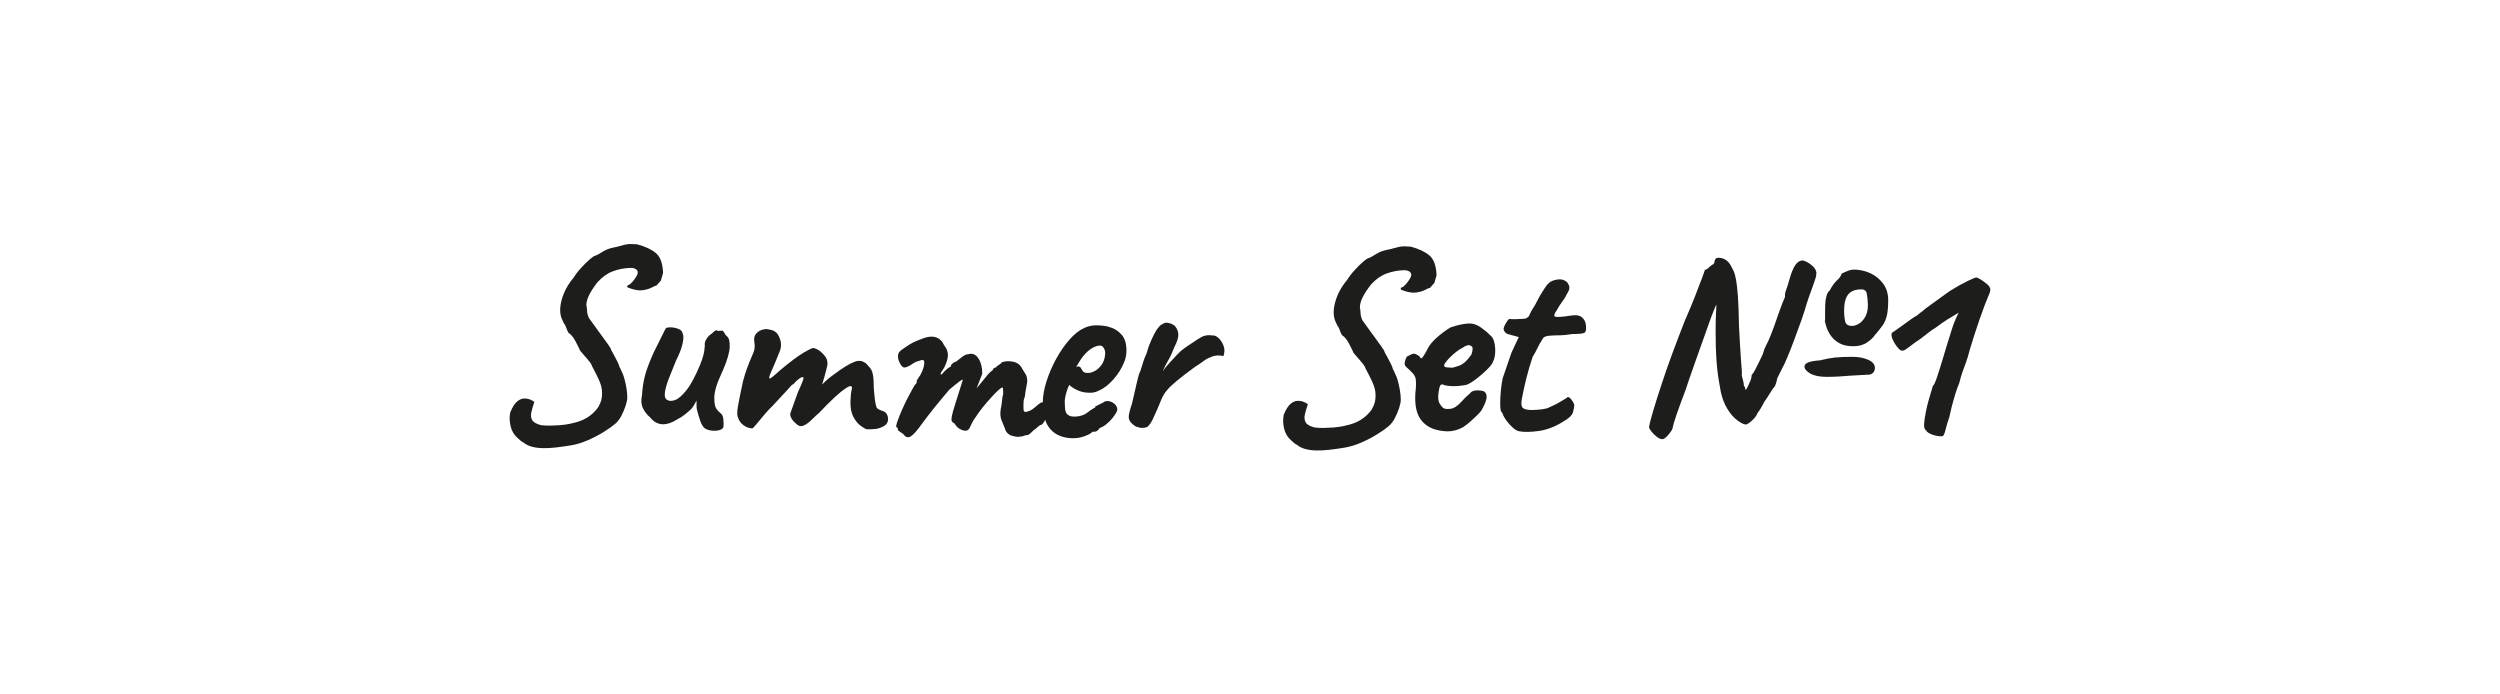 <?xml version="1.0" encoding="UTF-8"?> <svg xmlns="http://www.w3.org/2000/svg" id="_Слой_1" data-name="Слой 1" viewBox="0 0 1080 300"><defs><style> .cls-1 { fill: #1d1d1b; } </style></defs><path class="cls-1" d="m226.16,191.18c-.7-.31-1.52-.94-2.46-1.87-1.56-1.33-2.59-3.02-3.1-5.09-.51-2.07-.57-4.07-.18-6.03.94-2.34,1.97-3.96,3.1-4.86,1.13-.9,2.34-1.29,3.63-1.17,1.29.12,2.52.6,3.69,1.46-.55,1.64-.98,3.12-1.29,4.45-.31,1.33-.2,2.46.35,3.39.54.94,1.83,1.68,3.86,2.22,1.56.16,2.91.22,4.04.18,1.13-.04,2.48-.1,4.04-.18,1.79-.16,3.22-.35,4.27-.58s2.01-.47,2.87-.7c2.18-.62,4.05-1.5,5.62-2.63,1.56-1.13,2.85-2.44,3.86-3.92.62-1.09,1.05-2.09,1.29-2.98.23-.9.35-1.85.35-2.87,0-1.17-.12-2.2-.35-3.1-.23-.9-.64-1.99-1.23-3.28s-1.5-3.1-2.75-5.44c-.08-.54-.68-1.48-1.81-2.81-1.13-1.33-2.24-2.61-3.33-3.86-.55-1.25-1.25-2.67-2.11-4.27-.86-1.6-1.83-2.75-2.92-3.45-.31-.47-.64-1.21-.99-2.22-.35-1.01-.64-1.56-.88-1.64-.39-.78-.7-1.44-.94-1.99-1.01-2.26-1.05-5.09-.12-8.48s2.65-6.57,5.15-9.54c.86-1.4,1.95-2.83,3.28-4.27,1.33-1.44,2.55-2.65,3.69-3.63,1.13-.97,1.85-1.46,2.16-1.46,1.01-.39,1.91-.86,2.69-1.4.86-.54,1.68-.99,2.46-1.35.78-.35,1.91-.68,3.39-.99l.7-.12.47-.12c1.33-.39,2.42-.68,3.28-.88.86-.19,1.68-.29,2.46-.29s1.71.04,2.81.12c3.51.94,6.22,2.2,8.13,3.8,1.91,1.6,2.94,4.47,3.1,8.6l-.94,3.28-1.99,2.22c-.23-.08-.84.16-1.81.7-.98.55-2.3.96-3.98,1.23-1.68.27-3.8-.1-6.38-1.11-.31-.08-.43-.29-.35-.64.08-.35.39-.56.94-.64.23-.16.6-.51,1.11-1.05.51-.54.99-1.17,1.46-1.87,1.01-1.4,1.27-2.48.76-3.22-.51-.74-1.46-1.11-2.87-1.11-2.65.08-5.19.57-7.6,1.46-2.42.9-4.64,2.48-6.67,4.74-1.64,2.11-2.85,3.96-3.63,5.56-.78,1.6-1.17,3.06-1.17,4.39.16.55.25,1.35.29,2.4.04,1.05.33,2.13.88,3.22,2.57,3.59,4.58,6.36,6.03,8.31,1.44,1.95,2.44,3.35,2.98,4.21.16.23.27.43.35.58.08.16.12.31.12.47.31.55.74,1.33,1.29,2.34.54,1.01,1.05,1.99,1.52,2.93.47.94.7,1.56.7,1.87.47.86.86,1.68,1.17,2.46.39.7.76,1.7,1.11,2.98.35,1.29.64,2.65.88,4.09.23,1.44.35,2.75.35,3.92,0,.94-.23,2.13-.7,3.57-.47,1.44-1.07,2.89-1.81,4.33-.74,1.44-1.66,2.63-2.75,3.57-1.09.94-2.69,2.07-4.8,3.39-2.11,1.33-4.41,2.53-6.9,3.63-2.5,1.09-4.91,1.83-7.25,2.22-2.34.39-4.54.7-6.61.94-2.07.23-3.98.33-5.73.29-1.75-.04-3.33-.25-4.74-.64-1.4-.39-2.57-.98-3.51-1.76Z"></path><path class="cls-1" d="m304.36,184.98c-.78-.78-1.4-1.85-1.87-3.22-.47-1.36-.94-2.94-1.4-4.74-.16-.62-.22-1.33-.18-2.11.04-.78.02-1.4-.06-1.87-.23.55-.6,1.25-1.11,2.11-.51.86-.99,1.48-1.46,1.87-.31.31-1.01.92-2.11,1.81-1.09.9-2.18,1.62-3.28,2.16-2.57,1.64-4.86,2.4-6.84,2.28-1.99-.12-3.73-1.11-5.21-2.98-1.25-1.01-2.26-2.3-3.04-3.86-.78-1.56-.94-3.43-.47-5.62.16-2.73.54-5.4,1.17-8.01.62-2.61,1.91-6.1,3.86-10.47,1.64-3.2,2.88-5.69,3.74-7.49.86-1.79,1.4-2.85,1.64-3.16,1.17-.39,2.61-.37,4.33.06,1.71.43,2.65,1.19,2.81,2.28.47.78.47,2.24,0,4.39-.47,2.15-1.4,4.58-2.81,7.31-1.09,2.65-2.13,5.23-3.1,7.72-.98,2.5-1.56,4.6-1.75,6.32-.2,1.72.25,2.77,1.35,3.16.7.39,1.73.35,3.1-.12,1.36-.47,2.98-1.87,4.86-4.21,1.87-2.34,3.86-6.04,5.97-11.12.62-1.56,1.09-2.94,1.4-4.15.31-1.21.51-2.55.58-4.04-.16-.94.1-1.91.76-2.93.66-1.01,1.46-1.79,2.4-2.34.31-.39.74-.76,1.29-1.11.54-.35.9-.33,1.05.06l1.87-.12c.31-.08.66.23,1.05.94.39.7.78,1.21,1.17,1.52.86.7,1.25,2.22,1.17,4.56-.08,2.34-1.01,5.62-2.81,9.83-1.48,3.2-2.48,5.62-2.98,7.25-.51,1.64-.8,3.24-.88,4.8,0,1.4.12,2.59.35,3.57.23.98.94,1.97,2.11,2.98.86.55,1.35,1.46,1.46,2.75.12,1.29.14,2.4.06,3.33-.16.7-.76,1.19-1.81,1.46-1.05.27-2.18.33-3.39.18-1.21-.16-2.2-.51-2.98-1.05Z"></path><path class="cls-1" d="m374.3,185.4c-.55-.16-1.4-.66-2.57-1.52-1.17-.86-2.2-2.14-3.1-3.86-.9-1.71-1.31-3.94-1.23-6.67.08-2.34.25-4,.53-4.97.27-.97.14-1.5-.41-1.58-.39-.08-1.17.27-2.34,1.05-1.17.78-2.69,2.03-4.56,3.74-1.87,1.72-4.14,3.98-6.79,6.79-.94.78-1.97,1.74-3.1,2.87-1.13,1.13-2.26,1.97-3.39,2.52-1.13.55-2.13.43-2.98-.35l-1.17-1.05c-.55-.47-1.01-1.09-1.4-1.87-.39-.78-.51-1.44-.35-1.99l3.28-9.13c.94-2.03,1.58-3.51,1.93-4.45.35-.94.51-1.52.47-1.75-.04-.23-.25-.31-.64-.23-.47.08-1.13.49-1.99,1.23-.86.74-1.44,1.35-1.76,1.81-.31,0-.72.31-1.23.94-.51.62-.99,1.17-1.46,1.64s-1.29,1.35-2.46,2.63-2.42,2.63-3.74,4.04c-1.01.94-2.19,2.18-3.51,3.74-1.33,1.56-2.5,2.97-3.51,4.21-1.01,1.25-1.64,1.87-1.87,1.87-1.4-.08-2.67-.54-3.8-1.4-1.13-.86-1.89-1.91-2.28-3.16-.47-.86-.51-2.44-.12-4.74.39-2.3,1.13-5.99,2.22-11.06.31-1.17.6-2.18.88-3.04.27-.86.56-1.71.88-2.57.31-.86.68-1.83,1.11-2.93.43-1.09.99-2.42,1.7-3.98.39-1.09.54-2.12.47-3.1-.08-.97-.16-1.77-.23-2.4,0-1.17.37-2.11,1.11-2.81.74-.7,1.58-1.19,2.52-1.46.94-.27,1.68-.33,2.22-.18,2.18.23,3.67,1.01,4.45,2.34.78,1.33,1.21,2.61,1.29,3.86.08,1.17-.08,2.22-.47,3.16-.39.94-.7,1.72-.94,2.34l-1.29,3.16c-.78,1.8-1.35,3.1-1.7,3.92-.35.82-.55,1.37-.58,1.64-.04.27-.06.53-.06.76.08.23.43.12,1.05-.35.62-.47,1.38-1.11,2.28-1.93.9-.82,1.73-1.54,2.52-2.16,1.4-1.17,2.91-2.36,4.5-3.57,1.6-1.21,3.18-2.28,4.74-3.22,1.56-.94,2.85-1.56,3.86-1.87,1.33.23,2.55.9,3.69,1.99,1.13,1.09,1.85,2.03,2.16,2.81.39,1.17.45,2.22.18,3.16-.27.94-.49,1.8-.64,2.57-.08.31-.23.9-.47,1.75-.23.86-.58,2.03-1.05,3.51.94-.94,1.79-1.73,2.57-2.4.78-.66,1.56-1.27,2.34-1.81,3.9-2.96,7-4.86,9.3-5.67,2.3-.82,4.27-.14,5.91,2.05.94.86,1.54,2.03,1.81,3.51.27,1.48.41,3.47.41,5.97.08,1.01.18,2.15.29,3.39.12,1.25.27,2.34.47,3.28.19.94.37,1.52.53,1.76.23.31.66.6,1.29.88.62.27,1.21.49,1.75.64,1.09.55,1.7,1.54,1.81,2.98.12,1.44-.45,2.56-1.7,3.33-1.17.7-2.4,1.13-3.69,1.29-1.29.16-2.59.2-3.92.12Z"></path><path class="cls-1" d="m390.55,187.88c-.23-.31-.74-.7-1.52-1.17-.78-.47-1.17-.86-1.17-1.17,0-.16-.02-.35-.06-.58-.04-.23-.22-.35-.53-.35-.23-.23-.1-1.09.41-2.57.51-1.48,1.21-3.24,2.11-5.26.9-2.03,1.85-4,2.87-5.91,1.01-1.91,1.87-3.45,2.57-4.62.39-.23.64-.56.76-.99.12-.43.1-.64-.06-.64.86-1.48,1.4-2.34,1.64-2.57.62-1.09,1.09-2.2,1.4-3.33.31-1.13.39-2.09.23-2.87-.31-.39-.86-.43-1.64-.12-.31.08-.76.22-1.35.41-.58.2-1.11.45-1.58.76-1.79,1.25-3.1,1.87-3.92,1.87s-1.62-.94-2.4-2.81c-.31-.86-.43-1.68-.35-2.46.08-.78.39-1.4.94-1.87.62-.54,1.4-1.11,2.34-1.7.94-.58,1.56-.99,1.87-1.23.86-.54,2.07-1.13,3.63-1.75,1.56-.62,2.5-.97,2.81-1.05,2.03-.62,3.74-.64,5.15-.06,1.4.58,2.46,1.7,3.16,3.33,1.09,1.33,1.64,2.73,1.64,4.21s-.55,3.32-1.64,5.5l-1.17,1.76c-.39.78-.45,1.17-.18,1.17s.6-.27.99-.82c.23-.31.7-.78,1.4-1.4.7-.62,1.17-.94,1.4-.94.39-.16.58-.51.58-1.05.23-.23.62-.58,1.17-1.05.31,0,.72-.18,1.23-.53.51-.35,1.38-1.03,2.63-2.05.86-.62,1.64-.94,2.34-.94,1.79-.54,3.26.04,4.39,1.75,1.13,1.72,1.7,3.94,1.7,6.67l-2.46,6.32,4.21-5.15c.47-.62.95-1.17,1.46-1.64.51-.47.95-.86,1.35-1.17.16-.54.54-.9,1.17-1.05.31-.08.47-.23.47-.47.39-.31.82-.6,1.29-.88.47-.27.78-.56.94-.88,1.33-.54,2.93-.64,4.8-.29,1.87.35,3.2,1.35,3.98,2.98.54.94,1.05,1.76,1.52,2.46.47.7.7,1.75.7,3.16-.16,1.17-.29,1.99-.41,2.46-.12.47-.22.96-.29,1.46-.08.51-.2,1.39-.35,2.63-.31.63-.49,1.29-.53,1.99-.04.7-.06,1.37-.06,1.99,0,1.01.04,1.7.12,2.05.08.35.39.53.94.53,1.09-.23,2.01-.6,2.75-1.11.74-.51,1.58-1.19,2.52-2.05,1.17-1.09,2.2-1.27,3.1-.53.9.74,1.46,1.58,1.7,2.52.16.31,0,1.01-.47,2.11-.47,1.09-1.01,2.15-1.64,3.16-.63,1.01-1.13,1.52-1.52,1.52-.23,0-.7.31-1.4.94-.7.63-1.25,1.05-1.64,1.29-.55.55-1.07,1.05-1.58,1.52-.51.47-1.07.7-1.7.7-.31,0-.68.1-1.11.29-.43.2-.92.29-1.46.29-.78.23-1.97.12-3.57-.35-1.6-.47-2.63-1.56-3.1-3.28-.31-.86-.76-1.95-1.35-3.28-.58-1.33-.72-2.96-.41-4.91.31-1.4.51-2.69.58-3.86.08-1.17.23-1.99.47-2.46v-1.7c0-.9-.12-1.35-.35-1.35-.31,0-.9.39-1.75,1.17-.86.78-1.87,1.81-3.04,3.1-1.17,1.29-2.36,2.67-3.57,4.15-1.21,1.48-2.28,2.97-3.22,4.45-.7.86-1.33,1.91-1.87,3.16-.55,1.25-.94,1.95-1.17,2.11-.55.62-1.46.7-2.75.23-1.29-.47-2.24-1.21-2.87-2.22-.23-.47-.51-.76-.82-.88-.31-.12-.57-.35-.76-.7-.2-.35-.2-1.07,0-2.16.19-1.09.68-2.85,1.46-5.27.86-2.65,1.95-6.12,3.28-10.41,0-.31-.59-.02-1.76.88-1.17.9-2.54,2.01-4.09,3.33-.7.86-1.62,1.95-2.75,3.28-1.13,1.33-2.42,2.89-3.86,4.68-1.44,1.8-3.06,3.9-4.86,6.32-2.26,3.2-3.96,5.15-5.09,5.85-1.13.7-2.13.51-2.98-.58Z"></path><path class="cls-1" d="m463.81,189.32c-4.29,0-7.59-1.25-9.89-3.74-2.3-2.5-3.45-6.32-3.45-11.47,0-2.81.53-5.89,1.58-9.24,1.05-3.35,2.46-6.63,4.21-9.83,1.75-3.2,3.69-5.99,5.79-8.37,2.11-2.38,4.21-4.04,6.32-4.97.78-.39,1.62-.68,2.52-.88.9-.19,1.77-.29,2.63-.29.94,0,1.97.06,3.1.18,1.13.12,2.2.37,3.22.76,1.79.55,3.37,1.6,4.74,3.16,1.36,1.56,2.05,3.82,2.05,6.79,0,.78-.08,1.62-.23,2.52-.16.9-.43,1.78-.82,2.63-1.01,2.57-2.56,5.03-4.62,7.37-2.07,2.34-4.23,3.98-6.49,4.91-.63.31-1.23.53-1.81.64-.58.12-1.19.18-1.81.18-1.64,0-3.1-.23-4.39-.7-1.29-.47-2.48-1.09-3.57-1.87l-.94-.82-.58,1.17c-.55,1.48-.92,2.73-1.11,3.74-.2,1.01-.29,1.75-.29,2.22,0,.94.04,1.89.12,2.87.08.98.31,1.77.7,2.4.31.39.72.7,1.23.94.51.23,1.15.35,1.93.35.47,0,.92-.02,1.35-.06.43-.04.8-.1,1.11-.18,1.4-.31,2.55-.84,3.45-1.58.9-.74,1.85-1.38,2.87-1.93l.47-.23-.12-.35c1.33-.7,2.22-1.15,2.69-1.35.47-.19.82-.37,1.05-.53.31-.31.66-.47,1.05-.47,1.09-.16,2.16.14,3.22.88,1.05.74,1.58,1.66,1.58,2.75,0,.47-.33,1.21-.99,2.22-.66,1.01-1.48,2.01-2.46,2.98s-1.97,1.74-2.98,2.28c-.23.08-.47.18-.7.29-.23.12-.47.25-.7.41h.12c-.7.94-1.4,1.4-2.11,1.4h-.94c-.31.55-1.33,1.15-3.04,1.81-1.72.66-3.39.99-5.03.99Zm6.08-28.2c.7,0,1.35-.12,1.93-.35.58-.23,1.15-.51,1.7-.82,1.87-1.33,3.08-3.04,3.63-5.15.54-2.11.35-3.7-.58-4.8-.16-.23-.35-.41-.58-.53-.23-.12-.51-.18-.82-.18-.86,0-1.81.27-2.87.82-1.05.55-2.09,1.33-3.1,2.34s-1.95,2.22-2.81,3.63l-1.52,2.46c.16-.08.29-.14.41-.18.12-.04.21-.06.29-.06.7,0,1.17.23,1.4.7.23.47.53.94.88,1.4.35.47,1.03.7,2.05.7Z"></path><path class="cls-1" d="m491.52,184.46c-.55,0-1.27-.39-2.16-1.17-.9-.78-1.42-1.48-1.58-2.11-.23-.62-.22-1.54.06-2.75.27-1.21.68-2.63,1.23-4.27.62-2.57,1.05-4.45,1.29-5.62s.47-2.18.7-3.04c.23-.86.54-2.11.94-3.74.47-1.01.84-2.01,1.11-2.98.27-.97.58-1.97.94-2.98.35-1.01.76-2.03,1.23-3.04.54-2.03,1.23-3.96,2.05-5.79.82-1.83,1.62-3.37,2.4-4.62.16-.23.51-.66,1.05-1.29.54-.62.97-.94,1.29-.94.62-.62,1.48-.84,2.57-.64,1.09.2,2.03.61,2.81,1.23.94,1.01,1.46,2.21,1.58,3.57.12,1.37-.45,3.26-1.7,5.67-.94,2.42-1.81,4.31-2.63,5.67-.82,1.37-1.62,2.95-2.4,4.74.86-1.25,1.91-2.53,3.16-3.86,1.25-1.33,2.22-2.38,2.93-3.16,1.01-1.09,1.97-1.97,2.87-2.63.9-.66,2.12-1.5,3.69-2.52,1.33-.94,2.67-1.79,4.04-2.57,1.36-.78,3.02-1.01,4.97-.7.78-.08,1.62.31,2.52,1.17.9.86,1.6,1.97,2.11,3.33.51,1.37.49,2.83-.06,4.39-1.8-.39-3.39-.33-4.8.18-1.4.51-2.59,1.11-3.57,1.81-.98.7-1.74,1.25-2.28,1.64-.78.47-1.68,1.07-2.69,1.81-1.01.74-2.11,1.56-3.28,2.46-1.17.9-2.42,1.89-3.74,2.98-1.87,1.56-3.28,2.92-4.21,4.09s-1.68,2.42-2.22,3.74c-.47,1.17-1.05,2.57-1.76,4.21-.7,1.64-1.37,3.1-1.99,4.39-.62,1.29-1.13,2.09-1.52,2.4-.39.78-1.19,1.21-2.4,1.29-1.21.08-2.05-.04-2.52-.35Z"></path><path class="cls-1" d="m560.31,192.18c-.7-.31-1.52-.94-2.46-1.87-1.56-1.33-2.59-3.02-3.1-5.09-.51-2.07-.57-4.07-.18-6.03.94-2.34,1.97-3.96,3.1-4.86,1.13-.9,2.34-1.29,3.63-1.17,1.29.12,2.52.6,3.69,1.46-.55,1.64-.98,3.12-1.29,4.45-.31,1.33-.2,2.46.35,3.39.54.94,1.83,1.68,3.86,2.22,1.56.16,2.91.22,4.04.18,1.13-.04,2.48-.1,4.04-.18,1.79-.16,3.22-.35,4.27-.58,1.05-.23,2.01-.47,2.87-.7,2.18-.62,4.05-1.5,5.62-2.63,1.56-1.13,2.85-2.44,3.86-3.92.62-1.09,1.05-2.09,1.29-2.98.23-.9.35-1.85.35-2.87,0-1.17-.12-2.2-.35-3.1-.23-.9-.64-1.99-1.23-3.28s-1.5-3.1-2.75-5.44c-.08-.54-.68-1.48-1.81-2.81-1.13-1.33-2.24-2.61-3.33-3.86-.55-1.25-1.25-2.67-2.11-4.27-.86-1.6-1.83-2.75-2.92-3.45-.31-.47-.64-1.21-.99-2.22-.35-1.01-.64-1.56-.88-1.64-.39-.78-.7-1.44-.94-1.99-1.01-2.26-1.05-5.09-.12-8.48.94-3.39,2.65-6.57,5.15-9.54.86-1.4,1.95-2.83,3.28-4.27,1.33-1.44,2.55-2.65,3.69-3.63,1.13-.97,1.85-1.46,2.16-1.46,1.01-.39,1.91-.86,2.69-1.4.86-.54,1.68-.99,2.46-1.35.78-.35,1.91-.68,3.39-.99l.7-.12.47-.12c1.33-.39,2.42-.68,3.28-.88.86-.19,1.68-.29,2.46-.29s1.71.04,2.81.12c3.51.94,6.22,2.2,8.13,3.8,1.91,1.6,2.94,4.47,3.1,8.6l-.94,3.28-1.99,2.22c-.23-.08-.84.16-1.81.7-.98.55-2.3.96-3.98,1.23-1.68.27-3.8-.1-6.38-1.11-.31-.08-.43-.29-.35-.64.08-.35.39-.56.94-.64.23-.16.6-.51,1.11-1.05.51-.54.99-1.17,1.46-1.87,1.01-1.4,1.27-2.48.76-3.22-.51-.74-1.46-1.11-2.87-1.11-2.65.08-5.19.57-7.6,1.46-2.42.9-4.64,2.48-6.67,4.74-1.64,2.11-2.85,3.96-3.63,5.56-.78,1.6-1.17,3.06-1.17,4.39.16.55.25,1.35.29,2.4.04,1.05.33,2.13.88,3.22,2.57,3.59,4.58,6.36,6.03,8.31,1.44,1.95,2.44,3.35,2.98,4.21.16.23.27.43.35.58.08.16.12.31.12.47.31.55.74,1.33,1.29,2.34.54,1.01,1.05,1.99,1.52,2.93.47.94.7,1.56.7,1.87.47.86.86,1.68,1.17,2.46.39.7.76,1.7,1.11,2.98.35,1.29.64,2.65.88,4.09.23,1.44.35,2.75.35,3.92,0,.94-.23,2.13-.7,3.57-.47,1.44-1.07,2.89-1.81,4.33-.74,1.44-1.66,2.63-2.75,3.57-1.09.94-2.69,2.07-4.8,3.39-2.11,1.33-4.41,2.53-6.9,3.63-2.5,1.09-4.91,1.83-7.25,2.22-2.34.39-4.54.7-6.61.94-2.07.23-3.98.33-5.73.29-1.75-.04-3.33-.25-4.74-.64-1.4-.39-2.57-.98-3.51-1.76Z"></path><path class="cls-1" d="m618.89,185.16c-3.04-1.25-5.15-3.28-6.32-6.08-1.17-2.81-1.48-6.55-.94-11.23.16-2.42.08-4.04-.23-4.86-.31-.82-.9-1.62-1.75-2.4-.23-.31-.78-.84-1.64-1.58-.86-.74-1.25-1.31-1.17-1.7-.08-.54.04-1.23.35-2.05.31-.82.58-1.27.82-1.35.54-.23,1.11-.51,1.7-.82.58-.31,1.03-.39,1.35-.23.31,0,.8.2,1.46.59.66.39.99.74.99,1.05.31.55.8.31,1.46-.7.66-1.01,1.38-2.3,2.16-3.86.78-1.25,1.75-2.42,2.92-3.51,1.17-1.09,2.36-2.09,3.57-2.98,1.21-.9,2.24-1.58,3.1-2.05.39-.16,1.15-.39,2.28-.7,1.13-.31,2.32-.56,3.57-.76,1.25-.19,2.18-.25,2.81-.18,1.4.08,2.88.66,4.45,1.76,1.56,1.09,2.77,2.11,3.63,3.04,1.01.7,1.7,1.77,2.05,3.22.35,1.44.49,2.95.41,4.5-.08,1.56-.39,2.89-.94,3.98-.23.78-1.05,1.87-2.46,3.28-1.4,1.4-2.94,2.75-4.62,4.04-1.68,1.29-3.1,2.16-4.27,2.63-1.01.23-2.22.41-3.63.53s-2.71.12-3.92,0c-1.21-.12-2.05-.29-2.51-.53-.55-.31-1-.21-1.35.29-.35.51-.64,1.85-.88,4.04-.08.86-.06,1.6.06,2.22.12.63.25,1.09.41,1.4.54.94,1.09,1.62,1.64,2.05.54.43,1.56.57,3.04.41,1.48-.16,2.98-1.07,4.5-2.75,1.52-1.68,2.91-3.02,4.15-4.04.31-.54,1-.92,2.05-1.11,1.05-.19,2.32-.1,3.8.29.86.55,1.27,1.4,1.23,2.57-.04,1.17-.68,2.89-1.93,5.15-.23.55-.88,1.35-1.93,2.4-1.05,1.05-2.18,2.11-3.39,3.16-1.21,1.05-2.21,1.81-2.98,2.28-2.34,1.25-4.64,1.83-6.9,1.76-2.26-.08-4.33-.47-6.2-1.17Zm8.66-26.32c1.17-.31,2.16-.62,2.98-.94.82-.31,1.62-.82,2.4-1.52.78-.7,1.68-1.75,2.69-3.16.31-.86.49-1.6.53-2.22.04-.62-.02-1.01-.18-1.17-.62-.62-1.31-.84-2.05-.64-.74.2-1.54.6-2.4,1.23-.55.23-1.31.72-2.28,1.46-.98.74-1.91,1.56-2.81,2.46-.9.9-1.6,1.72-2.11,2.46-.51.74-.6,1.19-.29,1.35-.16.31.29.51,1.35.58,1.05.08,1.77.12,2.16.12Z"></path><path class="cls-1" d="m656.34,186.33c-.86-.16-1.79-.68-2.81-1.58-1.01-.9-1.93-1.91-2.75-3.04-.82-1.13-1.35-2.09-1.58-2.87,0-.16-.2-.47-.58-.94-.31-.23-.49-1.27-.53-3.1-.04-1.83.06-3.88.29-6.14.23-2.26.51-4.06.82-5.38.39-1.25.97-2.94,1.75-5.09.78-2.14,1.44-4.07,1.99-5.79l3.16-6.79-4.68-1.29c-.55-.16-.99-.47-1.34-.94-.35-.47-.53-.86-.53-1.17,0-.62.35-1.52,1.05-2.69s1.21-1.75,1.52-1.75c.39.08,1.11.12,2.17.12s2.09-.04,3.1-.12c1.01-.08,1.64-.16,1.87-.23.31-.16.62-.37.94-.64.31-.27.54-.68.7-1.23.39-.86.74-1.52,1.05-1.99.31-.47.74-1.17,1.29-2.11.54-1.01.99-1.87,1.35-2.57.35-.7.92-1.68,1.7-2.93.39-.54.82-1.21,1.29-1.99.47-.78,1.05-1.44,1.75-1.99.7-.62,1.85-1.07,3.45-1.35,1.6-.27,2.98.1,4.15,1.11.62.78.97,1.52,1.05,2.22.08.7-.23,1.6-.94,2.69-.62,1.33-1.34,2.52-2.16,3.57-.82,1.05-1.58,2.24-2.28,3.57-1.25,1.72-1.48,2.69-.7,2.92.78.23,2.96.08,6.55-.47,2.26-.39,3.9-.16,4.91.7,1.01.86,1.6,1.95,1.75,3.28.23,1.87.04,3-.58,3.39-.62.39-2.42.58-5.38.58-1.87.31-3.47.49-4.8.53-1.33.04-2.3.06-2.92.06-1.01.08-1.68.12-1.99.12s-.78.08-1.4.23c-.62.16-1.07.41-1.35.76-.27.35-.57.84-.88,1.46-.31.31-.78,1.13-1.4,2.46-.62,1.33-1.4,2.77-2.34,4.33-1.09,3.28-2.01,6.42-2.75,9.42-.74,3-1.39,5.99-1.93,8.95-.23,1.48-.18,2.56.17,3.22.35.66,1.35,1.07,2.98,1.23.86.08,2.11.06,3.74-.06,1.64-.12,3-.33,4.1-.64.86-.39,1.75-.8,2.69-1.23.94-.43,1.79-.88,2.57-1.35.7-.39,1.75-1.01,3.16-1.87.39-.62.95-.53,1.7.29.74.82,1.27,1.7,1.58,2.63,0,.94-.2,2.05-.58,3.33-.39,1.29-1.83,2.63-4.33,4.04-3.51,2.18-7.02,3.51-10.53,3.98s-6.28.51-8.31.12Z"></path><path class="cls-1" d="m718.12,189.72c-.7,0-1.48-.33-2.34-.99-.86-.66-1.62-1.4-2.28-2.22-.66-.82-1.04-1.46-1.11-1.93.23-1.56.84-3.96,1.81-7.2.97-3.24,2.17-7,3.57-11.29,1.4-4.29,2.98-8.81,4.74-13.57,1.75-4.76,3.53-9.4,5.32-13.92,1.64-3.74,3.1-7.25,4.39-10.53s2.32-5.97,3.1-8.07c.78-2.11,1.17-3.24,1.17-3.39.62-.16,1.19-.49,1.7-.99.51-.51.99-.92,1.46-1.23.54-.16.86-.49.94-.99.08-.51.21-.97.41-1.4.19-.43.68-.64,1.46-.64.94,0,1.87.25,2.81.76.94.51,1.75,1.39,2.46,2.63.39.7.78,1.46,1.17,2.28.39.82.74,2.05,1.05,3.69.31,1.64.58,4.04.82,7.2.23,3.16.39,7.39.47,12.69.16,2.73.29,5.32.41,7.78s.25,4.62.41,6.49c.16,1.87.27,3.39.35,4.56.08,1.17.12,1.83.12,1.99l-.12.12v.12c0,.39.16,1.13.47,2.22.31,1.09.47,1.95.47,2.57.47.78.66,1.29.58,1.52-.08.23,0,.35.23.35.16,0,.43-.39.82-1.17.39-.78.78-1.66,1.17-2.63.39-.97.58-1.77.58-2.4v-.23c.39-.31.88-1.01,1.46-2.11.58-1.09,1.19-2.28,1.81-3.57.62-1.29,1.13-2.36,1.52-3.22.39-1.48.88-2.77,1.46-3.86.58-1.09,1.03-2.03,1.35-2.81.78-1.87,1.5-3.74,2.17-5.62.66-1.87,1.29-3.65,1.87-5.32.58-1.68,1.11-3.12,1.58-4.33.47-1.21.86-2.12,1.17-2.75v-.23c-.08-.86.1-1.85.53-2.98.43-1.13.8-2.28,1.11-3.45.94-3.43,1.87-5.81,2.81-7.14.94-1.33,1.95-1.99,3.04-1.99.47,0,1.15.23,2.05.7.9.47,1.76,1.09,2.57,1.87.82.78,1.31,1.68,1.46,2.69,0,.23-.02.51-.06.82-.04.31-.1.7-.18,1.17-.62,1.95-1.29,3.86-1.99,5.73-.7,1.87-1.37,3.78-1.99,5.73-.55,2.03-1.33,4.47-2.34,7.31-1.01,2.85-2.05,5.67-3.1,8.48-1.05,2.81-2.03,5.29-2.93,7.43-.9,2.15-1.54,3.53-1.93,4.15-.39.78-.78,1.56-1.17,2.34-.39.78-.78,1.56-1.17,2.34-.47,2.11-.9,3.39-1.29,3.86-.39.47-.63.74-.7.82-.16.23-.49.76-1,1.58-.51.82-1.01,1.62-1.52,2.4-.51.78-.84,1.25-1,1.4-1.01,2.03-1.99,3.67-2.92,4.91-.08.08-.14.14-.17.18-.04.04-.06.1-.06.18-.39,1.01-1.17,2.05-2.34,3.1-1.17,1.05-2.07,1.62-2.69,1.7-1.01-.16-2.26-.8-3.74-1.93-1.48-1.13-2.87-2.73-4.15-4.8-1.29-2.07-2.24-4.54-2.87-7.43-.31-1.71-.64-3.63-1-5.73-.35-2.11-.64-4.78-.88-8.01-.23-3.24-.35-7.31-.35-12.23,0-3.35.06-6.12.18-8.31.12-2.18.18-3.31.18-3.39-.08,0-.43.76-1.05,2.28-.62,1.52-1.37,3.49-2.22,5.91-.86,2.42-1.79,5.05-2.81,7.9-1.01,2.85-2.01,5.64-2.98,8.37-.98,2.73-1.83,5.17-2.57,7.31-.74,2.15-1.27,3.73-1.58,4.74-1.72,4.52-3.04,8.15-3.98,10.88-.94,2.73-1.48,4.52-1.64,5.38,0,.55-.29,1.25-.88,2.11s-1.23,1.62-1.93,2.28c-.7.66-1.29.99-1.75.99Zm88.45-27.85c-1.25.08-2.54.16-3.86.23-1.33.08-2.65.16-3.98.23-.78.08-2.05.18-3.8.29-1.75.12-3.69.18-5.79.18-3.12,0-5.5-.49-7.14-1.46-1.64-.97-2.46-1.97-2.46-2.98,0-.78.54-1.38,1.64-1.81,1.09-.43,2.77-.72,5.03-.88,2.5-.62,4.7-1.03,6.61-1.23,1.91-.19,4.35-.29,7.31-.29,2.73,0,5.05.43,6.96,1.29,1.91.86,2.87,2.03,2.87,3.51,0,.78-.25,1.46-.76,2.05-.51.58-1.23.88-2.17.88h-.47Zm-5.97-12.29c-2.57,0-4.66-.49-6.26-1.46-1.6-.97-2.83-2.14-3.69-3.51-.86-1.36-1.44-2.61-1.75-3.74-.31-1.13-.51-1.85-.58-2.16,0-.39.02-.47.06-.23.04.23.06.18.06-.18v-3.69c0-.86.02-1.91.06-3.16.04-1.25.21-2.44.53-3.57.31-1.13.78-1.93,1.4-2.4,1.09-2.03,2.17-3.51,3.22-4.45s1.7-1.87,1.93-2.81c1.25-.62,2.26-1.07,3.04-1.35.78-.27,1.52-.41,2.22-.41,2.42,0,4.76.51,7.02,1.52,2.26,1.01,4.13,2.52,5.62,4.5,1.48,1.99,2.22,4.39,2.22,7.2s-.2,5.03-.58,6.67c-.39,1.64-1.01,3.06-1.87,4.27-.86,1.21-2.03,2.67-3.51,4.39-.47.78-1.5,1.74-3.1,2.87-1.6,1.13-3.61,1.7-6.03,1.7Zm-.58-8.77c.86,0,1.81-.29,2.87-.88s1.99-1.56,2.81-2.93c.82-1.36,1.23-3.14,1.23-5.32-.08-1.95-.23-3.55-.47-4.8-.23-1.25-1.01-1.87-2.34-1.87-2.65,0-4.56.74-5.73,2.22-1.17,1.48-1.75,3.9-1.75,7.25,0,1.33.14,2.71.41,4.15.27,1.44,1.27,2.16,2.98,2.16Z"></path><path class="cls-1" d="m839.35,188.32c-.23.16-.8.19-1.7.12-.9-.08-1.83-.29-2.81-.64-.98-.35-1.74-.76-2.28-1.23-.31-.31-.63-.68-.94-1.11-.31-.43-.45-1.19-.41-2.28.04-1.09.29-2.85.76-5.27.31-1.56.7-3.2,1.17-4.91.47-1.71,1.09-3.82,1.87-6.32.39-.16.95-1.33,1.7-3.51.74-2.18,1.58-4.84,2.52-7.96.31-1.09.86-2.93,1.64-5.5.78-2.57,1.56-5.07,2.34-7.49.7-2.26,1.68-4.64,2.92-7.14-1.87,1.09-3.55,2.11-5.03,3.04-1.48.94-3.04,2.03-4.68,3.28-1.33.78-2.83,1.85-4.5,3.22-1.68,1.37-3.22,2.48-4.62,3.33-2.11,1.64-3.53,2.69-4.27,3.16-.74.47-1.46.51-2.16.12-1.01-.86-1.97-2.12-2.87-3.8-.9-1.68-1.11-2.9-.64-3.69.16-.08.68-.43,1.58-1.05.9-.62,1.93-1.36,3.1-2.22,1.17-.86,2.24-1.64,3.22-2.34.97-.7,1.66-1.17,2.05-1.4.23,0,.66-.27,1.29-.82.62-.54,1.29-1.05,1.99-1.52.39-.47,1.75-1.52,4.09-3.16,2.34-1.64,4.87-3.47,7.61-5.5,2.88-1.79,5.46-3.24,7.72-4.33,2.26-1.09,3.55-1.6,3.86-1.52.23,0,.8.27,1.7.82.9.55,1.77,1.17,2.63,1.87.86.7,1.33,1.29,1.4,1.75.47.55.23,1.8-.7,3.74-.31.7-.82,1.97-1.52,3.8-.7,1.83-1.46,3.94-2.28,6.32-.82,2.38-1.6,4.72-2.34,7.02-.74,2.3-1.35,4.27-1.81,5.91-.63,2.42-1.19,4.29-1.7,5.62-.51,1.33-.98,2.59-1.4,3.8-.43,1.21-.92,2.87-1.46,4.97-.55,1.25-1.11,2.83-1.7,4.74-.58,1.91-1.11,3.78-1.58,5.62-.47,1.83-.82,3.33-1.05,4.5-.62,1.72-1.13,3.39-1.52,5.03-.39,1.64-.78,2.61-1.17,2.92Z"></path></svg> 